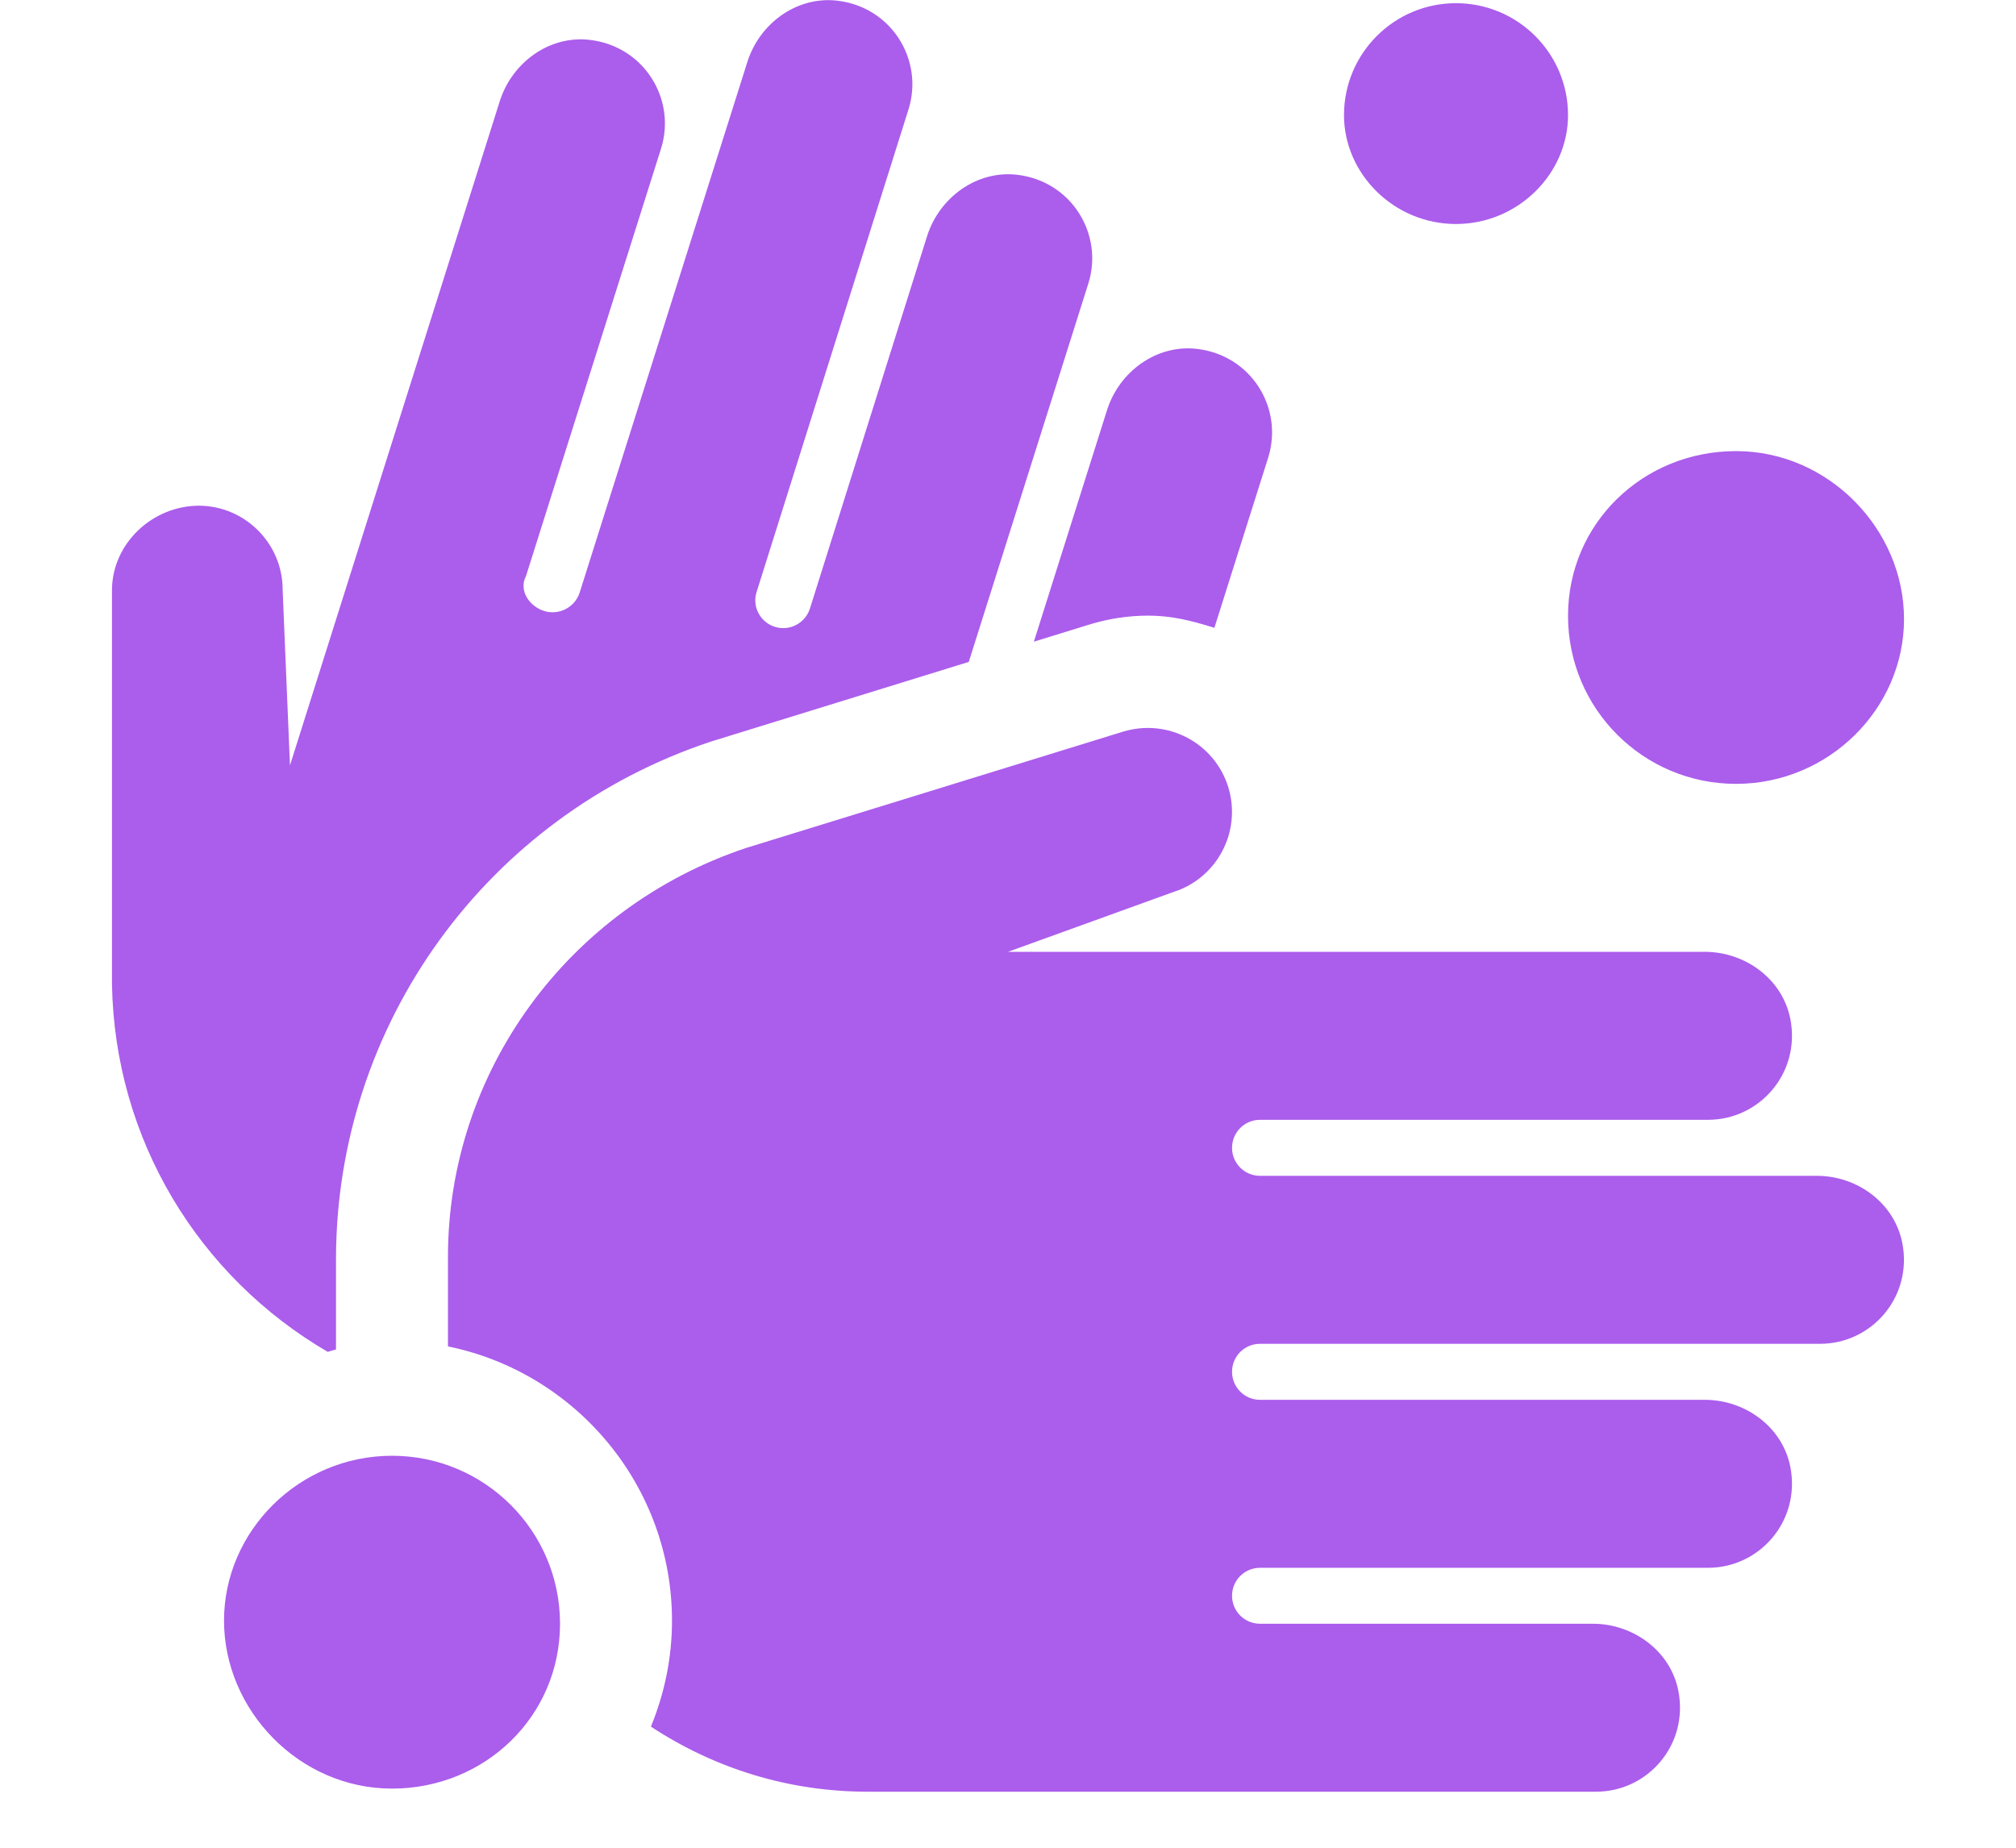 <?xml version="1.0" encoding="UTF-8"?> <svg xmlns="http://www.w3.org/2000/svg" width="24" height="22" viewBox="0 0 24 22" fill="none"><g clip-path="url(#clip0_508_6693)"><path d="M17.333 2.667C18.07 2.667 18.667 2.07 18.667 1.371C18.667 0.635 18.07 0.038 17.333 0.038C16.597 0.038 16 0.635 16 1.371C16 2.07 16.596 2.667 17.333 2.667ZM21.629 14H15C14.816 14 14.667 13.851 14.667 13.667C14.667 13.483 14.816 13.333 15 13.333H20.333C20.95 13.333 21.437 12.774 21.314 12.135C21.223 11.66 20.779 11.333 20.296 11.333H12L13.962 10.623C14.489 10.46 14.785 9.9 14.622 9.371C14.458 8.845 13.902 8.551 13.371 8.711L8.883 10.096C6.75 10.808 5.333 12.775 5.333 14.963V16.031C6.853 16.341 8 17.688 8 19.297C8 19.743 7.909 20.168 7.749 20.558C8.504 21.054 9.383 21.333 10.333 21.333H19C19.617 21.333 20.104 20.774 19.981 20.135C19.89 19.66 19.446 19.333 18.962 19.333H15C14.816 19.333 14.667 19.184 14.667 19C14.667 18.816 14.816 18.667 15 18.667H20.333C20.95 18.667 21.437 18.108 21.314 17.468C21.223 16.993 20.779 16.667 20.296 16.667H15C14.816 16.667 14.667 16.517 14.667 16.333C14.667 16.149 14.816 16 15 16H21.667C22.284 16 22.77 15.441 22.647 14.802C22.554 14.325 22.113 14 21.629 14ZM12.979 7.433C13.209 7.364 13.437 7.33 13.667 7.33C13.944 7.33 14.171 7.386 14.457 7.475L15.097 5.45C15.283 4.862 14.897 4.229 14.25 4.154C13.77 4.098 13.325 4.422 13.179 4.883L12.308 7.64L12.979 7.433ZM20.667 9.333C21.771 9.333 22.667 8.438 22.667 7.371C22.667 6.304 21.771 5.371 20.667 5.371C19.562 5.371 18.667 6.229 18.667 7.333C18.667 8.438 19.562 9.333 20.667 9.333ZM3.902 16.096C3.935 16.087 3.966 16.075 4 16.067V14.996C4 12.197 5.793 9.717 8.462 8.83L11.533 7.881L12.956 3.377C13.142 2.789 12.755 2.156 12.109 2.081C11.629 2.025 11.183 2.35 11.037 2.811L9.642 7.246C9.586 7.421 9.399 7.519 9.223 7.463C9.05 7.408 8.95 7.221 9.008 7.046L10.815 1.304C11.001 0.716 10.614 0.083 9.968 0.008C9.488 -0.048 9.043 0.276 8.897 0.738L6.9 7.058C6.842 7.233 6.654 7.329 6.479 7.275C6.304 7.221 6.171 7.033 6.262 6.858L7.869 1.771C8.055 1.183 7.668 0.55 7.022 0.475C6.542 0.418 6.096 0.743 5.95 1.204L3.452 9.113L3.365 7.029C3.369 6.479 2.924 6.025 2.371 6.021C1.82 6.021 1.341 6.463 1.333 7.017V11.713C1.363 13.567 2.365 15.2 3.902 16.096ZM4.667 17.333C3.562 17.333 2.667 18.229 2.667 19.296C2.667 20.363 3.562 21.296 4.667 21.296C5.771 21.296 6.667 20.438 6.667 19.333C6.667 18.229 5.771 17.333 4.667 17.333Z" fill="#AB5DEC"></path></g><defs><clipPath id="clip0_508_6693"><rect width="24" height="21.333" fill="white"></rect></clipPath></defs></svg>